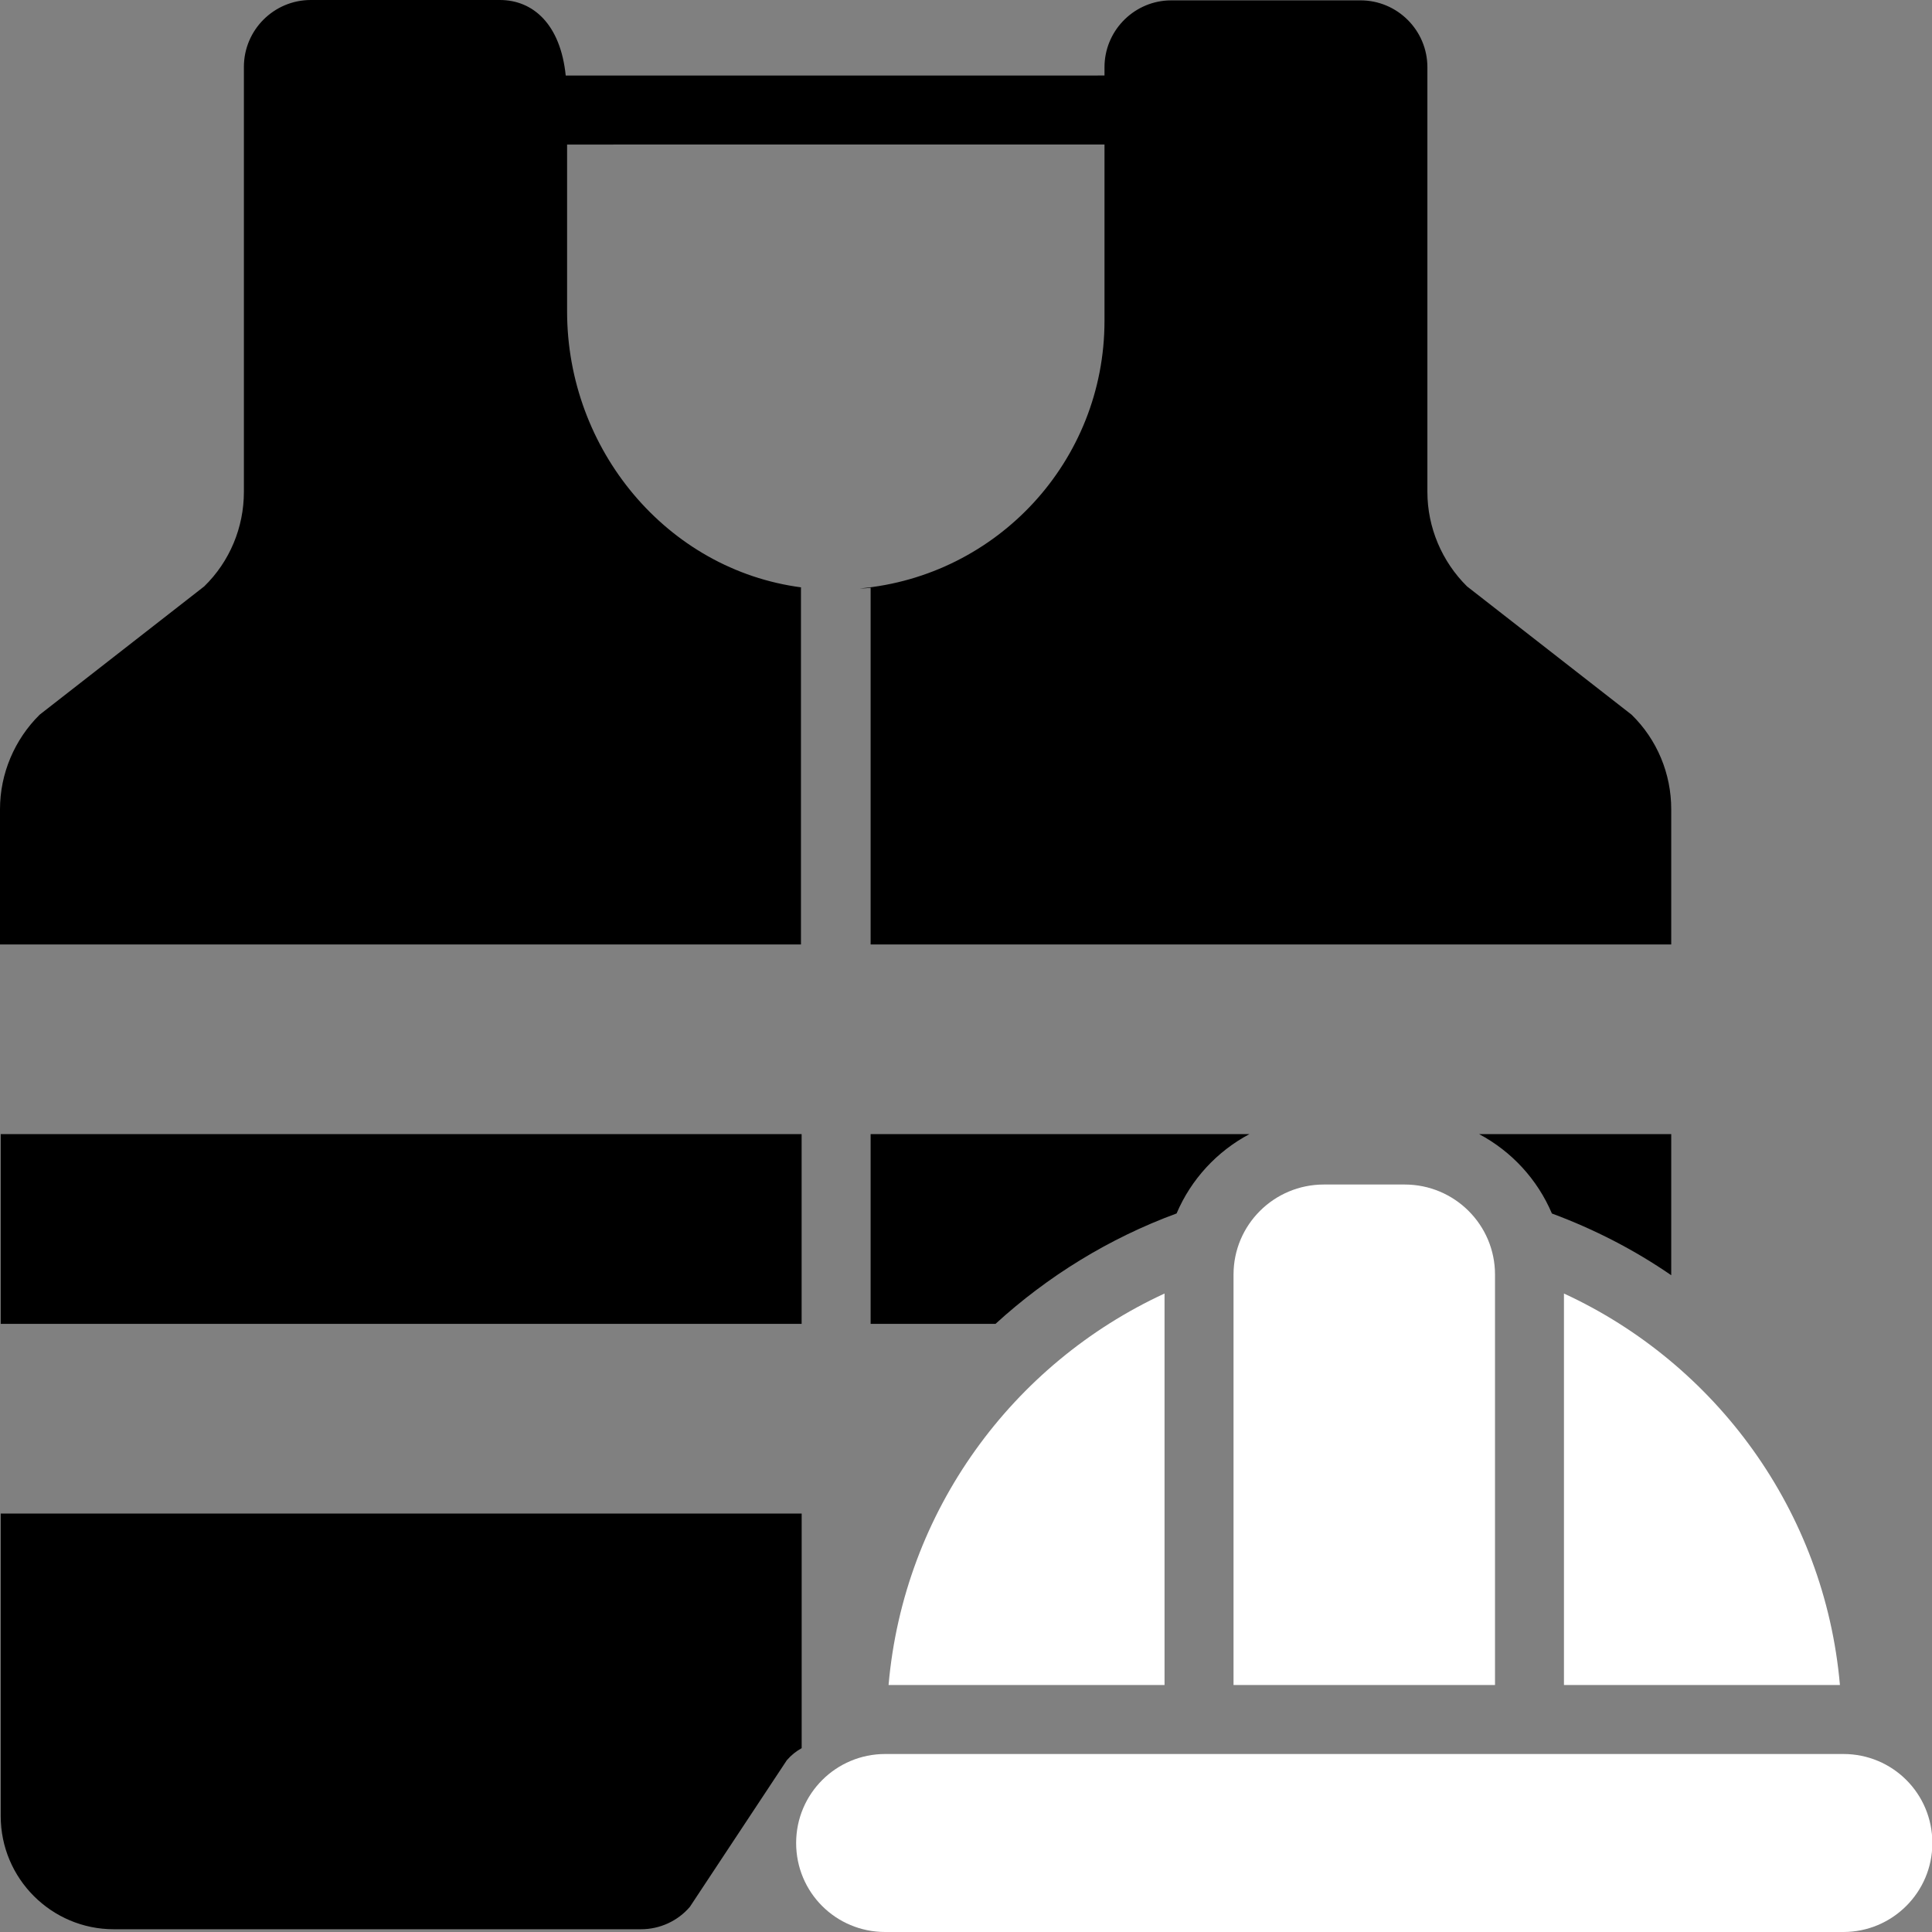 <svg width="38" height="38" viewBox="0 0 38 38" fill="none" xmlns="http://www.w3.org/2000/svg">
<rect x="0" y="0" width="38" height="38" fill="#808080" stroke="none"/>
<path d="M0.014 22.307H15.767V26.039H0.014V22.307ZM9.831 0C10.489 0 11.025 0.482 11.127 1.486L21.724 1.485L21.724 1.323C21.724 0.623 22.273 0.049 22.963 0.009L23.041 0.007H26.759C27.485 0.007 28.075 0.597 28.075 1.323V9.675C28.075 10.373 28.36 11.045 28.855 11.534L32.091 14.057C32.593 14.546 32.871 15.217 32.871 15.916V18.576H17.124V11.561C17.063 11.568 16.995 11.574 16.928 11.574L16.914 11.574C19.614 11.33 21.724 9.071 21.724 6.309L21.724 2.842L11.154 2.843V6.126C11.154 8.84 13.115 11.208 15.767 11.554L15.754 11.554V18.576H0V15.916C0 15.218 0.285 14.546 0.78 14.057L4.016 11.534C4.519 11.045 4.797 10.373 4.797 9.675V1.316C4.797 0.59 5.387 0 6.113 0H9.831ZM15.768 34.377V29.77H0.014V35.72C0.014 36.948 1.011 37.946 2.239 37.946H12.606C12.979 37.946 13.332 37.783 13.569 37.505L15.476 34.621C15.564 34.519 15.659 34.445 15.768 34.384V34.377ZM24.574 22.307H17.124V26.039H19.58C20.605 25.102 21.812 24.356 23.142 23.867C23.427 23.196 23.936 22.646 24.574 22.307ZM30.524 23.868C31.365 24.18 32.152 24.587 32.871 25.082V22.307H29.093C29.73 22.646 30.239 23.196 30.524 23.868Z" fill="black"/>
<path d="M36.257 34.499H17.41C16.446 34.499 15.659 35.279 15.659 36.25C15.659 37.22 16.439 38 17.41 38H36.257C37.22 38 38.007 37.22 38.007 36.25C38.007 35.279 37.227 34.499 36.257 34.499ZM30.761 33.142H36.189C35.89 29.716 33.746 26.819 30.761 25.442V33.142ZM17.477 33.142H22.905V25.442C19.92 26.819 17.776 29.716 17.477 33.142ZM29.405 25.069C29.405 24.092 28.611 23.298 27.627 23.298H26.04C25.056 23.298 24.262 24.092 24.262 25.069V33.142H29.405L29.405 25.069Z" fill="white"/>
</svg>

